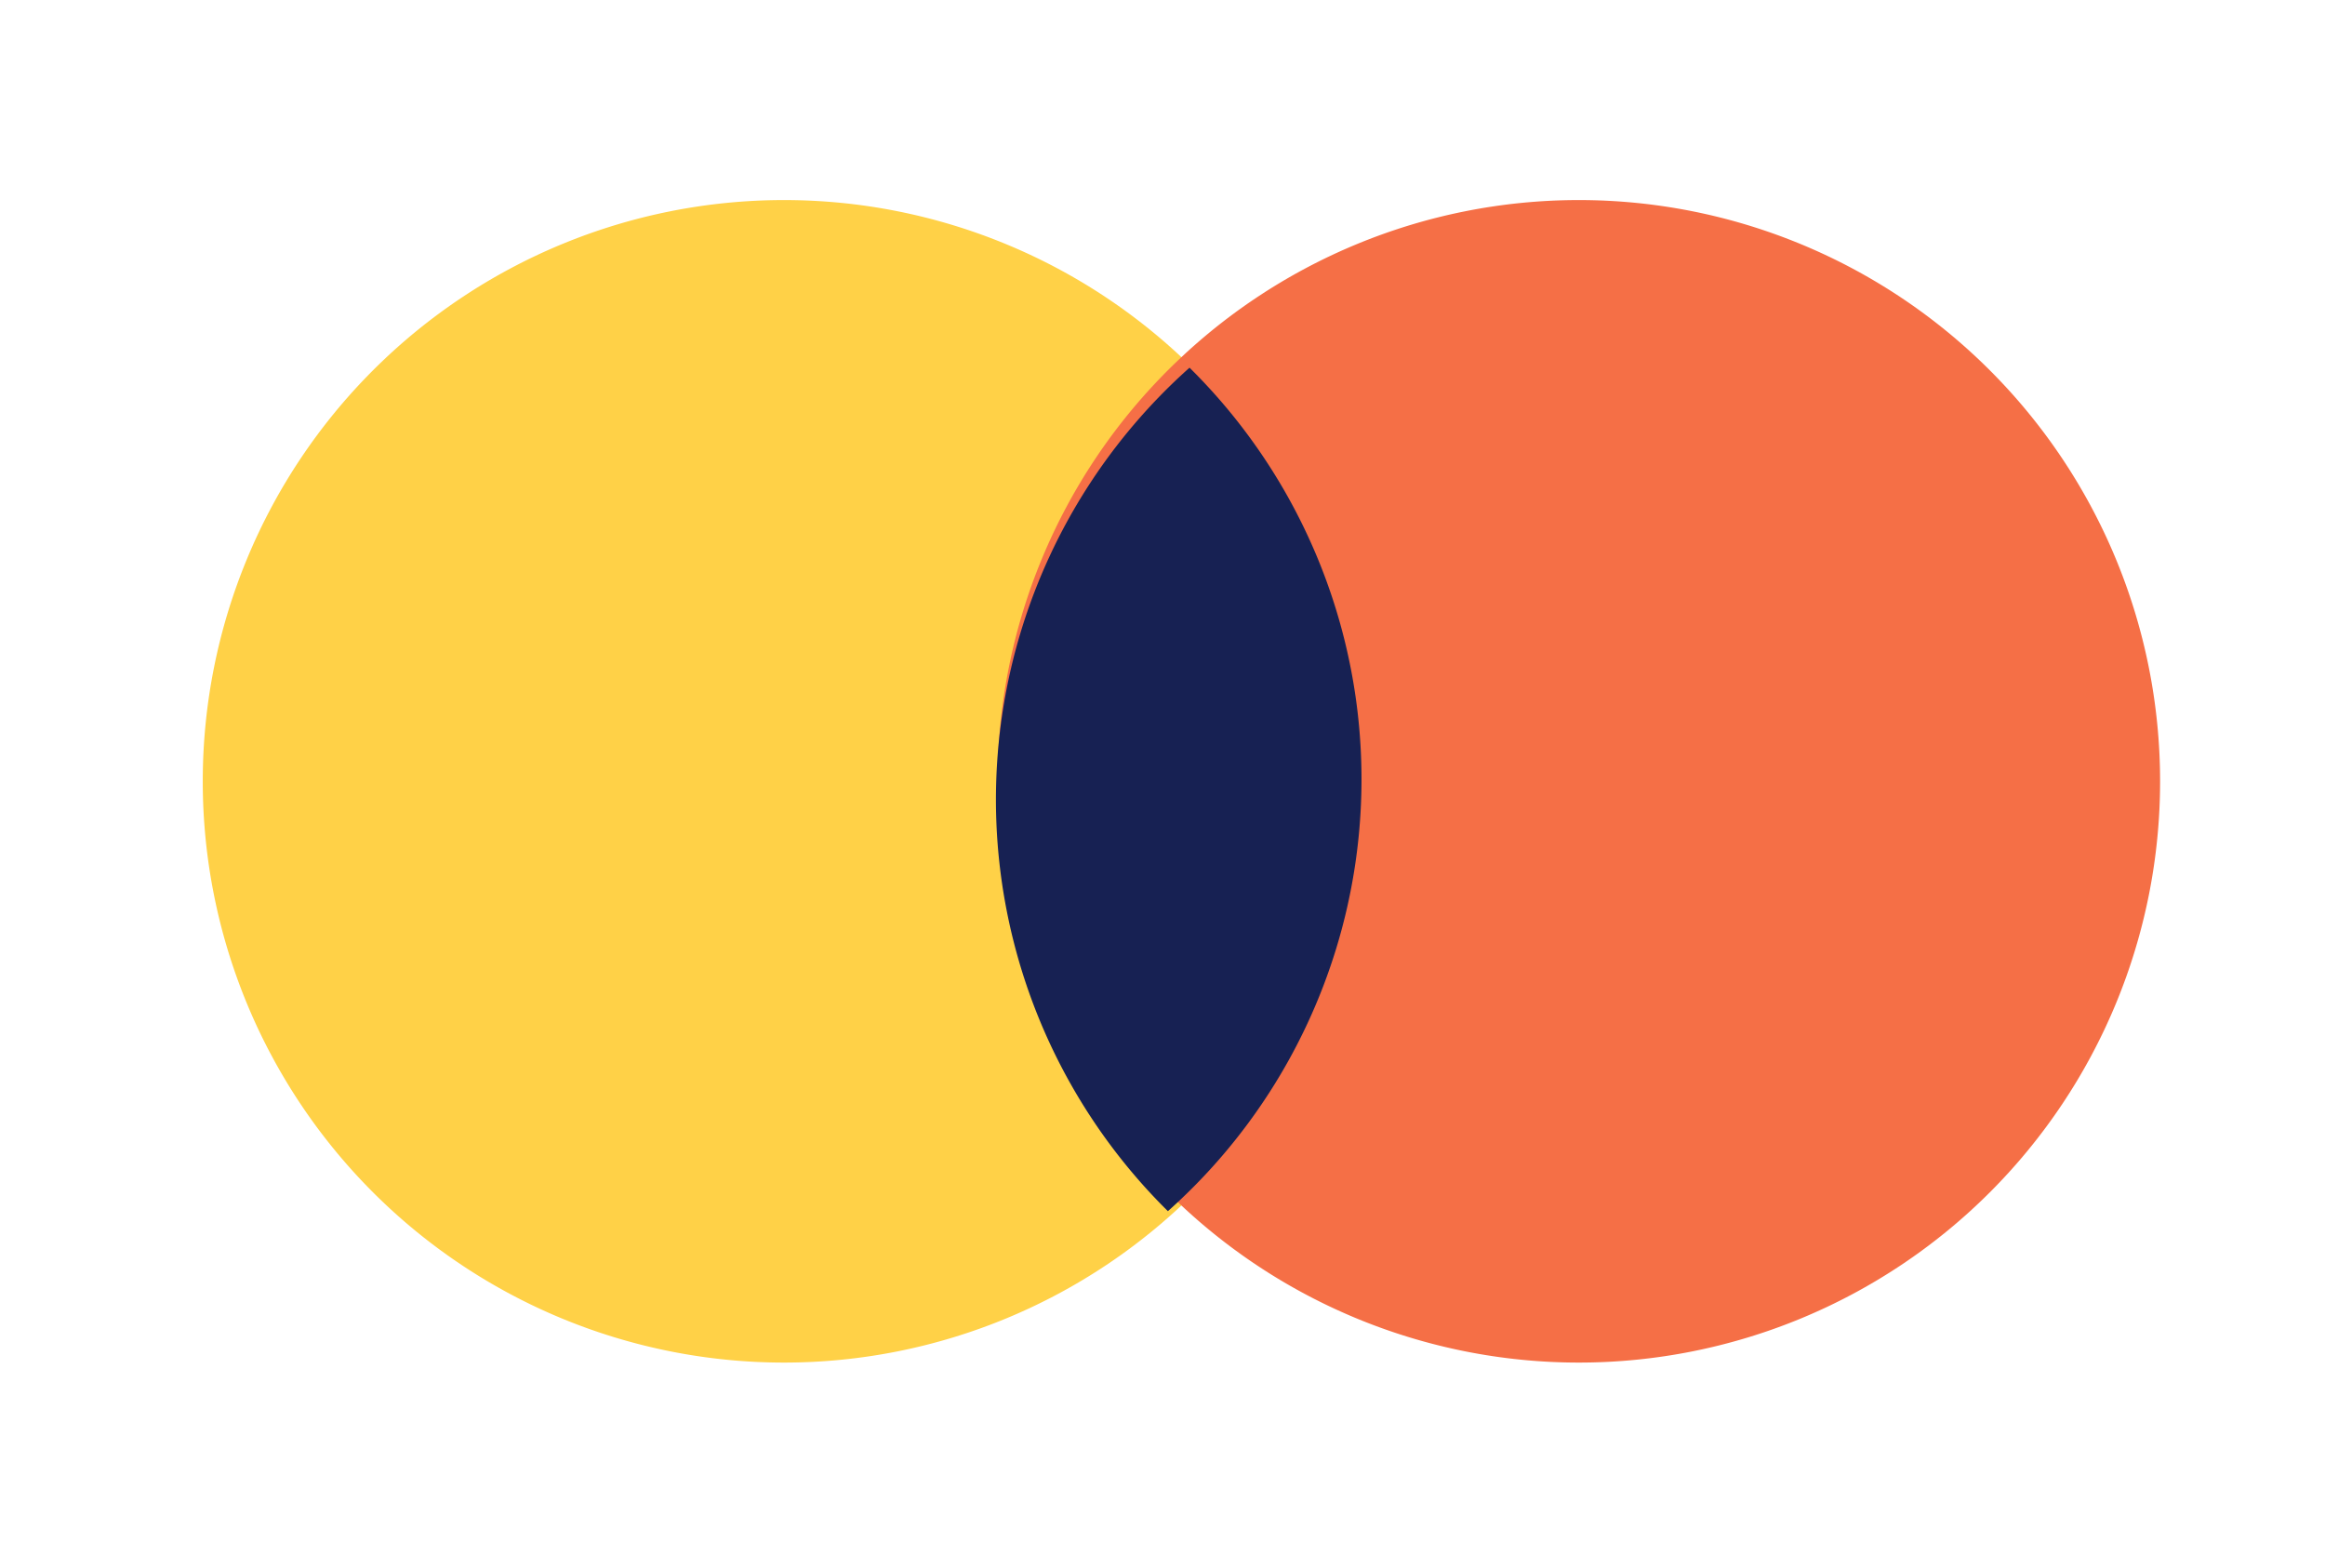 <svg width='43' height='29' xmlns='http://www.w3.org/2000/svg'><g clip-path='url(#clip09)'><path fill-rule='evenodd' clip-rule='evenodd' d='M14.5 25.2a10.7 10.7 0 110-21.5 10.7 10.7 0 010 21.5z' fill='#FFD147'/></g><g clip-path='url(#clip091)'><path fill-rule='evenodd' clip-rule='evenodd' d='M29.2 25.2a10.7 10.7 0 110-21.5 10.7 10.7 0 010 21.5z' fill='#F56F46'/></g><path fill-rule='evenodd' clip-rule='evenodd' d='M22 6.8a10.7 10.7 0 01-.4 15.6A10.7 10.7 0 0122 6.8z' fill='#172153'/><defs><clipPath id='clip09'><path fill='#fff' transform='translate(.9 .9)' d='M0 0h27.1v27.1H0z'/></clipPath><clipPath id='clip091'><path fill='#fff' transform='translate(15.6 .9)' d='M0 0h27.1v27.1H0z'/></clipPath></defs></svg>